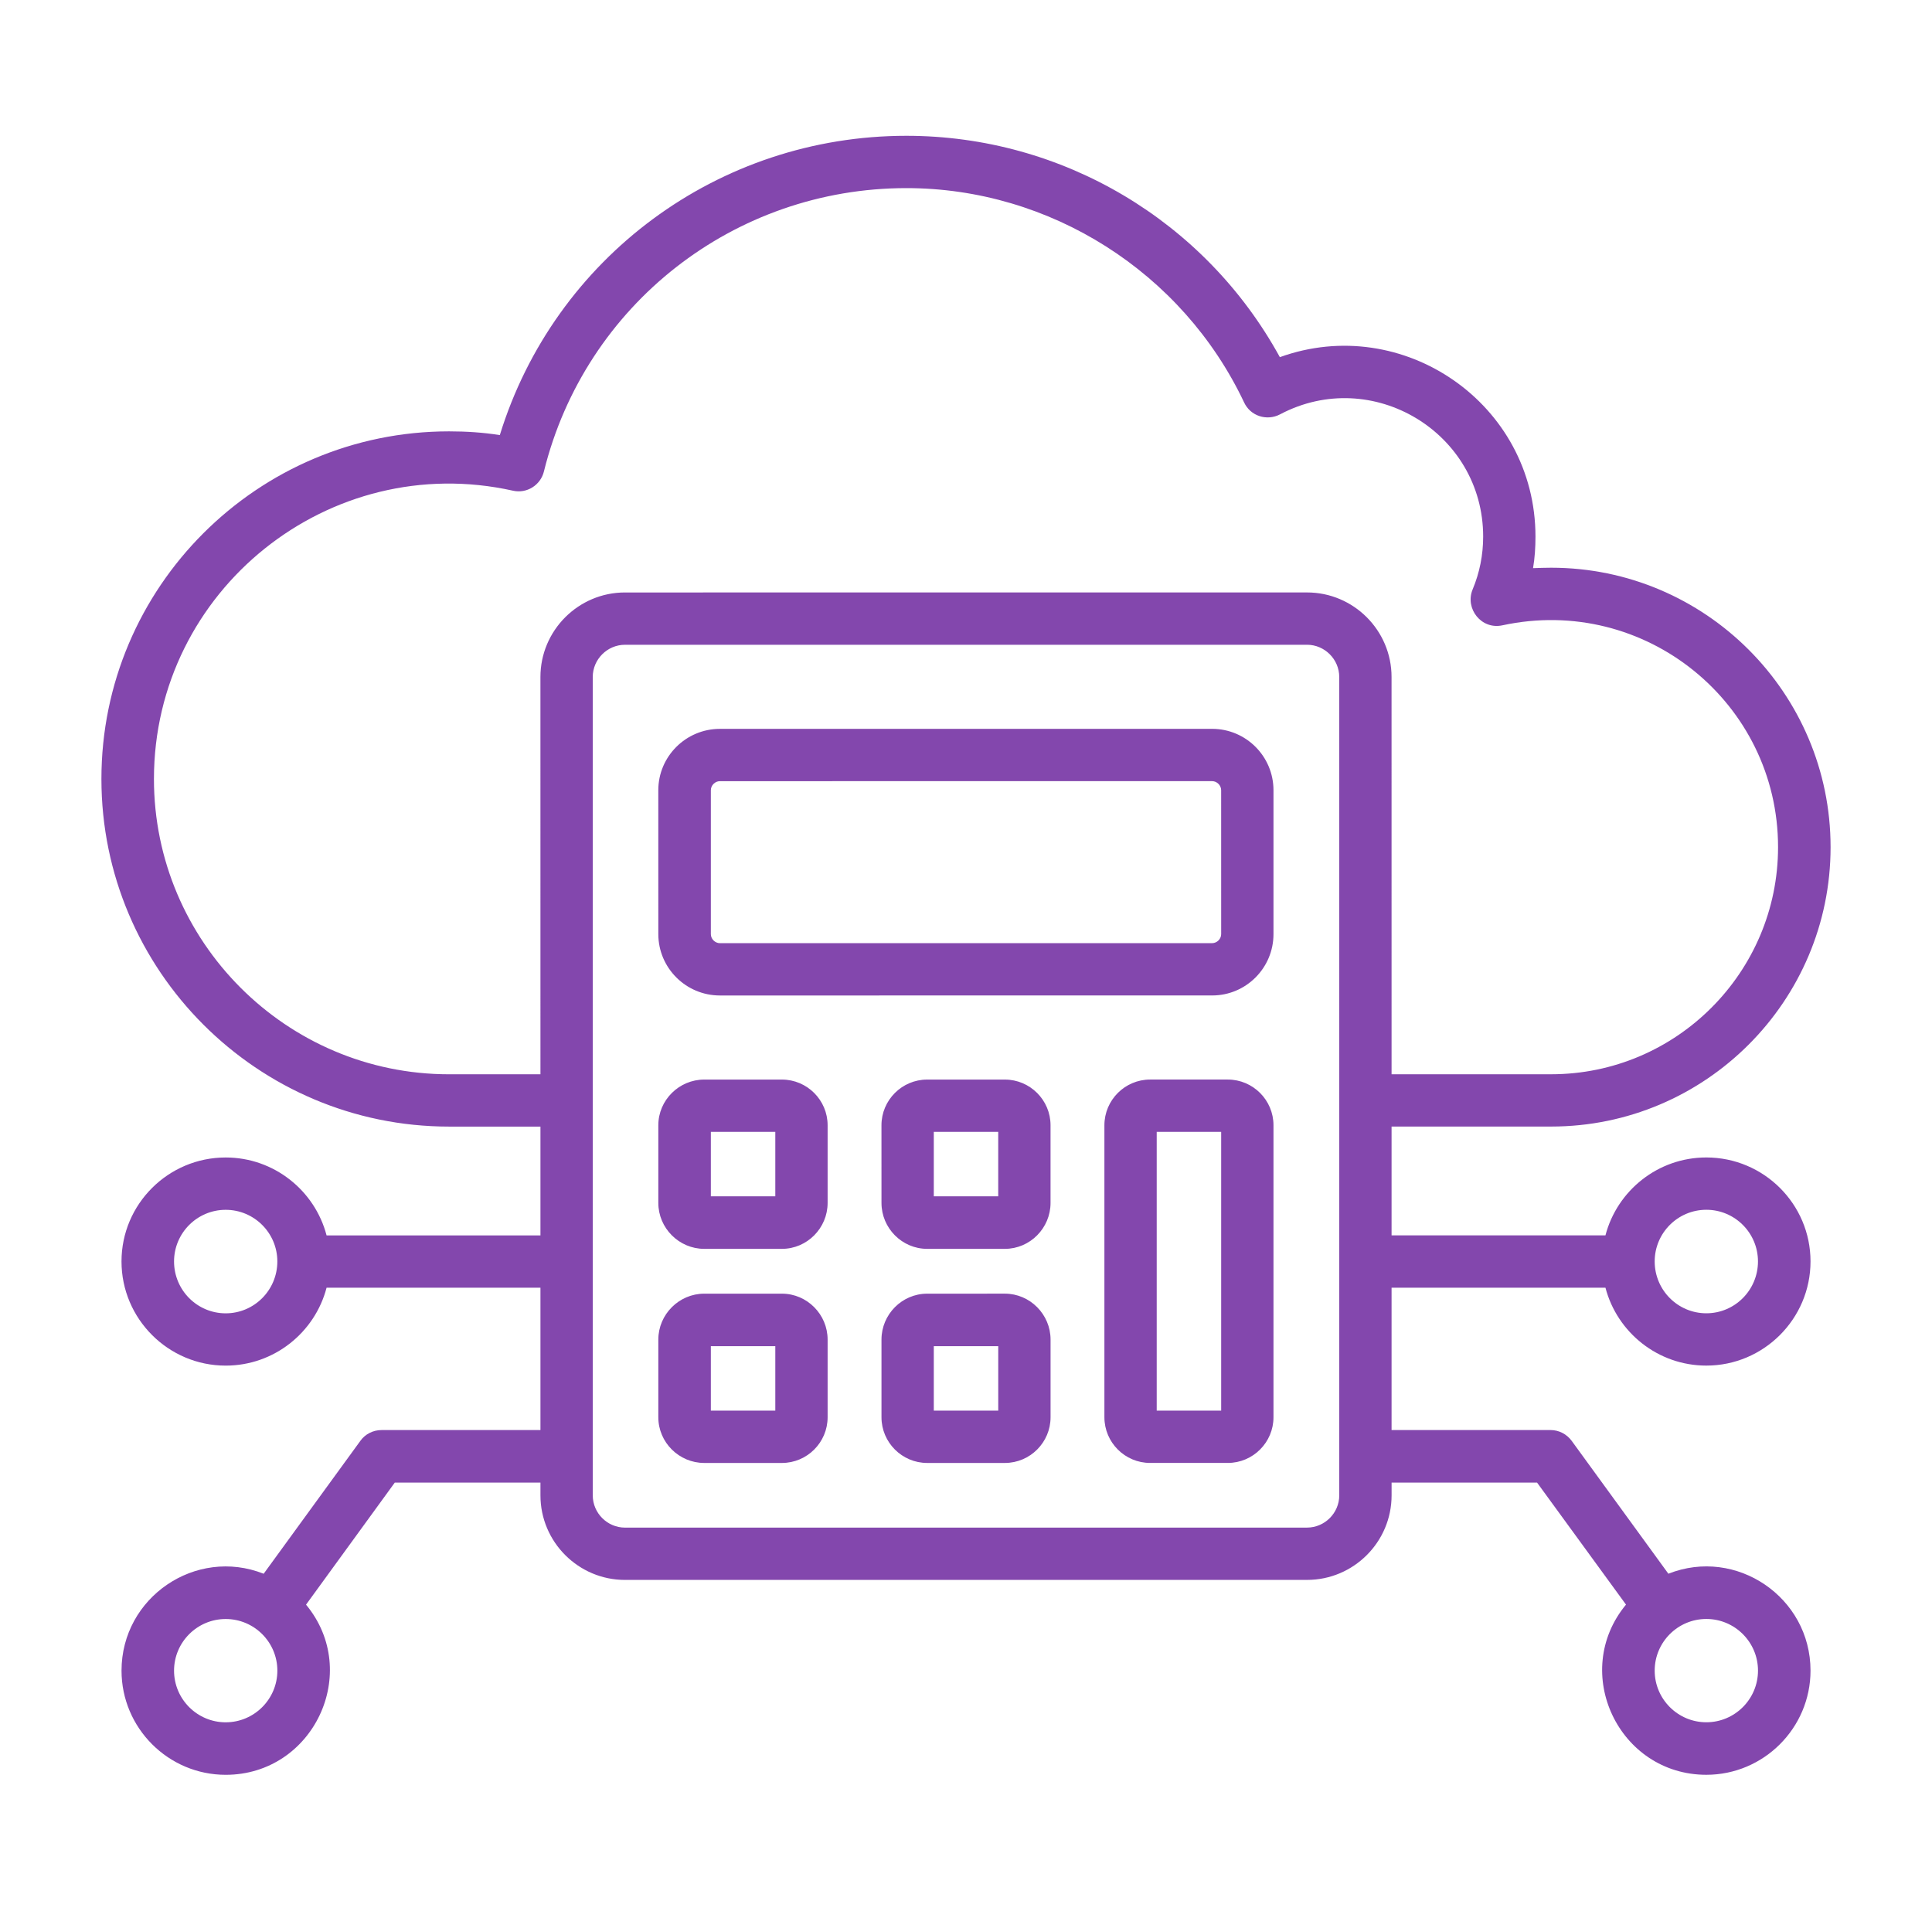 <svg width="91" height="90" viewBox="0 0 91 90" fill="none" xmlns="http://www.w3.org/2000/svg">
<path fill-rule="evenodd" clip-rule="evenodd" d="M57.519 44.001C57.519 44.23 57.321 44.427 57.092 44.427L33.908 44.428C33.679 44.428 33.482 44.23 33.482 44.002L33.482 37.223C33.482 36.994 33.679 36.797 33.908 36.797L57.092 36.796C57.321 36.796 57.518 36.994 57.518 37.223L57.519 44.001ZM57.092 34.332L33.908 34.333C32.307 34.333 31.007 35.632 31.007 37.223L31.008 44.002C31.008 45.592 32.307 46.892 33.908 46.892L57.093 46.891C58.694 46.891 59.983 45.592 59.983 44.001L59.983 37.222C59.982 35.632 58.693 34.332 57.092 34.332ZM36.518 56.353H33.482V53.317H36.518V56.353ZM36.83 50.853H33.17C31.985 50.853 31.008 51.82 31.008 53.005L31.008 56.665C31.008 57.85 31.985 58.827 33.17 58.827H36.83C38.015 58.827 38.982 57.85 38.982 56.664V53.005C38.982 51.82 38.015 50.853 36.83 50.853ZM47.019 66.448H43.983V63.412H47.019L47.019 66.448ZM47.33 60.937L43.671 60.938C42.486 60.938 41.519 61.915 41.519 63.1L41.519 66.76C41.519 67.945 42.486 68.912 43.671 68.912H47.331C48.516 68.912 49.483 67.945 49.483 66.76V63.1C49.483 61.915 48.516 60.937 47.33 60.937ZM47.018 56.353H43.983V53.317H47.018V56.353ZM47.33 50.853H43.67C42.485 50.853 41.518 51.82 41.518 53.005L41.519 56.664C41.519 57.85 42.486 58.827 43.671 58.827H47.33C48.516 58.827 49.482 57.849 49.482 56.664V53.005C49.482 51.819 48.515 50.853 47.33 50.853ZM57.519 66.447H54.483L54.483 53.316H57.519L57.519 66.447ZM57.831 50.852H54.171C52.986 50.852 52.019 51.819 52.019 53.005L52.019 66.759C52.019 67.945 52.986 68.911 54.172 68.911H57.831C59.016 68.911 59.983 67.944 59.983 66.759L59.983 53.005C59.983 51.819 59.016 50.852 57.831 50.852ZM36.518 66.448H33.482V63.412H36.518V66.448ZM36.83 60.938L33.17 60.938C31.985 60.938 31.008 61.915 31.008 63.1V66.76C31.008 67.945 31.985 68.912 33.17 68.912H36.83C38.015 68.912 38.982 67.945 38.982 66.76L38.982 63.1C38.982 61.915 38.015 60.938 36.83 60.938ZM63.081 70.439L63.08 31.889C63.08 31.057 62.394 30.371 61.562 30.371L29.437 30.372C28.605 30.372 27.919 31.058 27.919 31.89L27.92 70.44C27.92 71.272 28.606 71.958 29.438 71.958L61.563 71.957C62.395 71.957 63.081 71.271 63.081 70.439ZM21.152 50.604L25.456 50.604L25.455 31.89C25.455 29.696 27.243 27.908 29.437 27.908L61.562 27.907C63.756 27.907 65.544 29.695 65.544 31.889L65.545 50.603L73.062 50.603C78.956 50.602 83.749 45.799 83.749 39.904C83.749 33.114 77.486 28.005 70.763 29.456C69.774 29.67 68.995 28.672 69.36 27.772C69.692 26.982 69.859 26.14 69.859 25.277C69.859 20.373 64.63 17.226 60.294 19.517C59.672 19.846 58.895 19.598 58.599 18.956C55.698 12.822 49.46 8.861 42.692 8.861C34.583 8.861 27.565 14.351 25.621 22.201C25.465 22.855 24.81 23.261 24.166 23.115C15.53 21.186 7.251 27.786 7.251 36.694C7.251 44.356 13.489 50.604 21.152 50.604ZM82.804 78.694C82.804 80.035 81.712 81.127 80.371 81.127C79.03 81.127 77.938 80.035 77.938 78.694C77.938 77.353 79.03 76.261 80.371 76.261C81.712 76.261 82.804 77.353 82.804 78.694ZM10.631 81.129C9.29 81.129 8.198 80.037 8.198 78.696C8.198 77.355 9.29 76.263 10.631 76.263C11.972 76.263 13.064 77.354 13.064 78.696C13.064 80.037 11.972 81.128 10.631 81.129ZM10.631 61.864C9.289 61.864 8.198 60.772 8.198 59.42C8.198 58.079 9.289 56.988 10.63 56.988C11.972 56.988 13.063 58.079 13.063 59.42C13.063 60.772 11.972 61.864 10.631 61.864ZM80.371 56.986C81.712 56.986 82.803 58.077 82.803 59.419C82.803 60.77 81.712 61.862 80.371 61.862C79.029 61.862 77.938 60.77 77.938 59.419C77.938 58.078 79.029 56.986 80.371 56.986ZM75.619 60.656C76.171 62.767 78.094 64.326 80.371 64.326C83.074 64.326 85.278 62.122 85.278 59.419C85.278 56.715 83.074 54.522 80.37 54.522C78.094 54.522 76.17 56.081 75.619 58.192L65.545 58.192L65.545 53.066L73.062 53.066C80.319 53.066 86.224 47.161 86.223 39.904C86.223 32.647 80.318 26.742 73.061 26.742C72.77 26.742 72.489 26.753 72.209 26.763C72.292 26.274 72.323 25.786 72.323 25.276C72.323 19.009 66.07 14.731 60.283 16.824C56.769 10.412 50.044 6.397 42.692 6.397C33.834 6.397 26.12 12.136 23.542 20.495C22.752 20.37 21.951 20.319 21.151 20.319C12.127 20.319 4.776 27.659 4.777 36.694C4.777 45.718 12.127 53.068 21.152 53.068L25.456 53.068L25.456 58.193L15.382 58.193C14.831 56.083 12.907 54.523 10.63 54.523C7.927 54.523 5.723 56.717 5.723 59.42C5.723 62.123 7.928 64.328 10.631 64.327C12.908 64.327 14.831 62.768 15.382 60.657L25.456 60.657L25.456 67.363L17.971 67.363C17.576 67.363 17.201 67.55 16.973 67.872L12.419 74.131C9.224 72.865 5.724 75.24 5.724 78.695C5.724 81.398 7.928 83.603 10.631 83.602C14.76 83.602 17.048 78.769 14.415 75.587L18.595 69.837L25.456 69.837V70.44C25.456 72.634 27.245 74.422 29.438 74.422L61.564 74.421C63.757 74.421 65.546 72.633 65.546 70.439V69.836L72.397 69.836L76.587 75.585C73.954 78.768 76.243 83.601 80.371 83.601C83.074 83.601 85.278 81.397 85.278 78.694C85.278 75.238 81.777 72.863 78.583 74.13L74.029 67.871C73.79 67.549 73.426 67.362 73.031 67.362L65.545 67.362L65.545 60.656H75.619Z" fill="#8347AD"/>
</svg>
